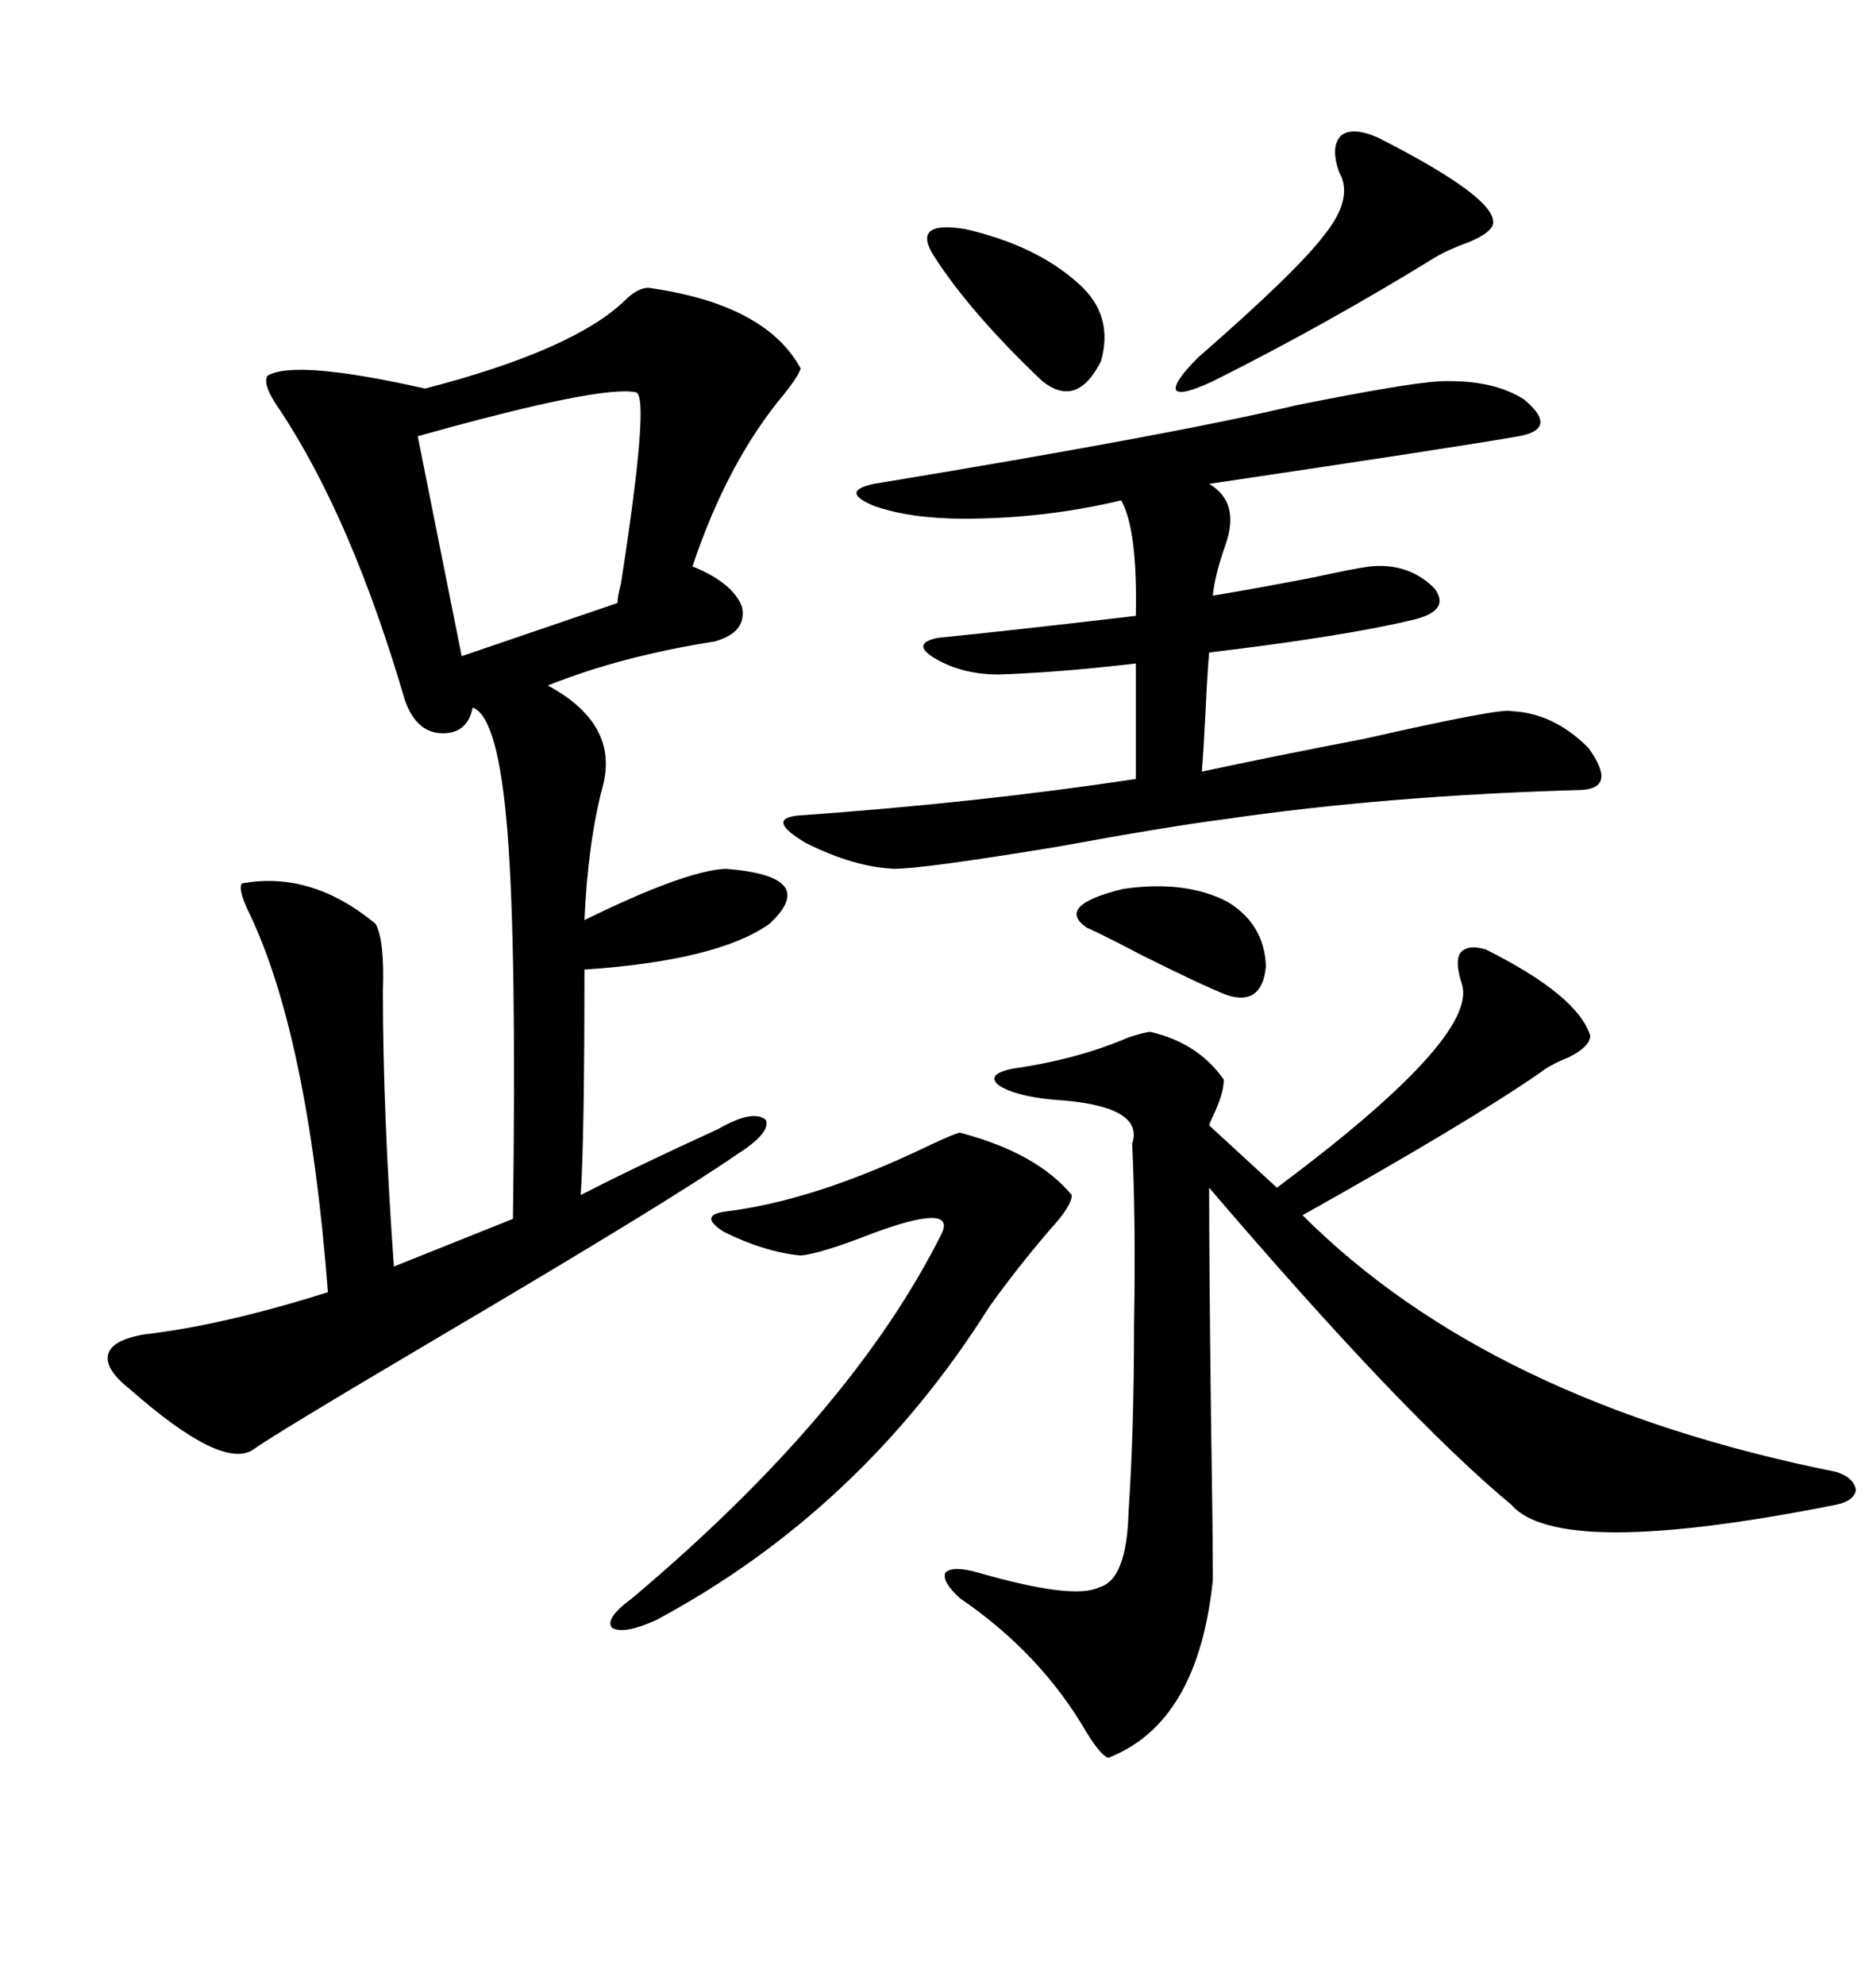 <svg xmlns="http://www.w3.org/2000/svg" xmlns:xlink="http://www.w3.org/1999/xlink" width="300" height="317.285"><path d="M103.71 46.00L103.71 46.00Q122.46 48.63 128.03 58.89L128.03 58.89Q127.73 60.06 125.39 62.99L125.39 62.99Q116.31 73.83 110.74 90.53L110.74 90.53Q117.19 93.16 118.65 96.97L118.65 96.97Q119.53 101.07 114.26 102.54L114.26 102.54Q99.32 104.88 87.60 109.57L87.60 109.57Q99.02 115.72 96.39 125.68L96.39 125.68Q94.04 134.47 93.46 147.07L93.46 147.07Q109.57 139.16 116.02 138.87L116.02 138.87Q131.25 140.04 123.05 147.66L123.05 147.66Q114.84 153.52 93.46 154.98L93.46 154.98Q93.46 181.93 92.87 191.02L92.87 191.02Q101.37 186.62 114.84 180.47L114.84 180.47Q120.41 177.25 122.46 179.00L122.46 179.00Q123.34 181.05 117.77 184.57L117.77 184.57Q107.23 191.89 69.43 214.16L69.43 214.16Q43.65 229.39 40.43 231.74L40.43 231.74Q35.45 234.96 20.80 222.07L20.80 222.07Q16.70 218.85 17.29 216.50L17.29 216.50Q17.87 214.16 23.14 213.28L23.14 213.28Q35.74 211.82 52.44 206.54L52.44 206.54Q49.22 164.94 39.55 145.31L39.55 145.31Q38.09 142.09 38.67 141.21L38.67 141.21Q49.80 139.16 60.06 147.66L60.06 147.66Q61.52 150.29 61.23 158.50L61.23 158.50Q61.23 177.83 62.99 202.44L62.99 202.44L82.03 194.82Q82.62 151.17 81.15 133.01L81.15 133.01Q79.69 114.55 75.59 113.09L75.59 113.09Q74.71 117.48 70.31 117.19L70.31 117.19Q66.50 116.89 64.75 111.91L64.75 111.91Q56.25 82.91 44.82 65.63L44.82 65.63Q41.89 61.52 42.77 60.06L42.77 60.06Q47.17 57.42 67.97 62.11L67.97 62.11Q91.70 55.96 99.90 48.05L99.90 48.05Q101.95 46.00 103.71 46.00ZM237.60 151.76L237.60 151.76Q252.25 159.08 254.30 165.53L254.30 165.53Q254.30 167.29 250.78 169.04L250.78 169.04Q247.85 170.21 246.39 171.39L246.39 171.39Q234.96 179.30 208.30 194.24L208.30 194.24Q238.18 224.12 293.55 235.25L293.55 235.25Q296.48 236.13 296.78 238.18L296.78 238.18Q296.48 239.94 293.55 240.53L293.55 240.53Q249.32 249.32 241.70 240.53L241.70 240.53Q224.41 226.17 193.36 189.84L193.36 189.84Q193.36 202.15 193.65 225.88L193.65 225.88Q193.95 244.92 193.95 252.54L193.95 252.54Q191.60 275.39 177.25 280.96L177.25 280.96Q176.07 280.66 173.73 276.86L173.73 276.86Q166.41 264.26 153.52 255.47L153.52 255.47Q150.59 252.83 151.17 251.37L151.17 251.37Q152.34 250.20 156.45 251.37L156.45 251.37Q171.68 255.76 175.78 253.71L175.78 253.71Q180.18 252.54 180.47 241.70L180.47 241.70Q181.35 228.52 181.35 212.11L181.35 212.11Q181.64 194.82 181.05 182.81L181.05 182.81Q183.11 176.66 168.46 175.78L168.46 175.78Q162.30 175.20 159.67 173.44L159.67 173.44Q157.62 171.68 162.01 170.80L162.01 170.80Q172.27 169.34 180.47 165.82L180.47 165.82Q183.11 164.94 183.98 164.94L183.98 164.94Q191.60 166.70 195.70 172.56L195.70 172.56Q195.70 174.61 194.24 177.83L194.24 177.83Q193.65 179.00 193.36 179.88L193.36 179.88L204.20 189.84Q236.43 165.82 233.79 157.32L233.79 157.32Q232.62 153.81 233.50 152.34L233.50 152.34Q234.67 150.88 237.60 151.76ZM230.27 60.94L230.27 60.94Q238.77 60.64 243.75 63.87L243.75 63.87Q249.32 68.55 242.87 69.73L242.87 69.73Q232.91 71.48 193.36 77.34L193.36 77.34Q198.34 80.27 196.00 87.01L196.00 87.01Q194.24 91.99 193.95 95.21L193.95 95.21Q200.98 94.04 210.06 92.29L210.06 92.29Q216.80 90.82 219.14 90.53L219.14 90.53Q225.29 89.94 229.39 94.04L229.39 94.04Q232.03 97.56 226.17 99.02L226.17 99.02Q215.33 101.66 193.36 104.30L193.36 104.30Q193.07 107.52 192.77 113.96L192.77 113.96Q192.48 119.82 192.19 123.34L192.19 123.34Q203.03 121.00 218.26 118.07L218.26 118.07Q240.23 113.09 241.70 113.67L241.70 113.67Q248.44 113.96 254.00 119.53L254.00 119.53Q258.69 125.98 252.83 126.27L252.83 126.27Q221.78 127.15 195.70 130.96L195.70 130.96Q186.62 132.13 169.04 135.35L169.04 135.35Q147.66 138.87 142.97 138.87L142.97 138.87Q136.52 138.57 128.91 134.77L128.91 134.77Q122.46 130.96 127.44 130.37L127.44 130.37Q156.45 128.32 181.64 124.51L181.64 124.51L181.64 106.05Q169.04 107.52 159.67 107.81L159.67 107.81Q153.81 107.81 149.41 105.18L149.41 105.18Q145.61 102.83 150 101.95L150 101.95Q161.72 100.78 181.64 98.44L181.64 98.44Q181.93 84.67 179.30 79.98L179.30 79.98Q166.99 82.91 154.10 82.91L154.10 82.91Q145.61 82.91 139.75 80.86L139.75 80.86Q134.18 78.52 139.75 77.34L139.75 77.34Q187.79 69.43 207.42 64.75L207.42 64.75Q225 61.23 230.27 60.94ZM153.52 181.05L153.52 181.05Q165.82 184.28 171.39 191.02L171.39 191.02Q171.39 192.77 167.87 196.58L167.87 196.58Q162.60 202.73 158.20 208.89L158.20 208.89Q137.70 241.41 104.88 258.98L104.88 258.98Q99.61 261.33 97.85 260.16L97.85 260.16Q96.68 258.69 101.07 255.47L101.07 255.47Q136.23 225.88 150.59 197.17L150.59 197.17Q152.93 192.19 139.45 197.17L139.45 197.17Q131.25 200.39 128.03 200.68L128.03 200.68Q122.17 200.10 115.72 196.88L115.72 196.88Q111.62 194.24 116.02 193.65L116.02 193.65Q130.37 191.89 148.54 183.11L148.54 183.11Q152.93 181.05 153.52 181.05ZM101.66 62.70L101.66 62.70Q96.09 61.52 66.80 69.73L66.80 69.73L73.83 104.88L98.73 96.39Q98.73 95.51 99.32 93.16L99.32 93.16Q104.00 62.99 101.66 62.70ZM220.31 21.97L220.31 21.97Q239.36 31.64 238.77 35.74L238.77 35.74Q238.48 37.21 234.96 38.67L234.96 38.67Q231.74 39.84 229.69 41.02L229.69 41.02Q212.11 51.86 193.95 60.94L193.95 60.94Q188.96 63.28 188.09 62.40L188.09 62.40Q187.50 61.23 191.60 57.13L191.60 57.13Q207.42 43.36 211.82 37.50L211.82 37.50Q216.50 31.64 214.16 27.54L214.16 27.54Q212.70 23.44 214.45 21.68L214.45 21.68Q216.21 20.21 220.31 21.97ZM149.41 41.02L149.41 41.02Q145.61 35.16 154.39 36.62L154.39 36.62Q165.82 39.26 172.56 45.41L172.56 45.41Q178.13 50.39 176.07 57.71L176.07 57.71Q172.27 65.33 166.70 60.94L166.70 60.94Q155.27 50.10 149.41 41.02ZM196.29 144.14L196.29 144.14Q202.15 147.66 202.44 154.39L202.44 154.39Q201.86 160.84 196.29 159.08L196.29 159.08Q192.48 157.62 182.52 152.64L182.52 152.64Q176.95 149.71 173.73 148.24L173.73 148.24Q168.75 144.73 179.59 142.09L179.59 142.09Q189.55 140.63 196.29 144.14Z"/></svg>